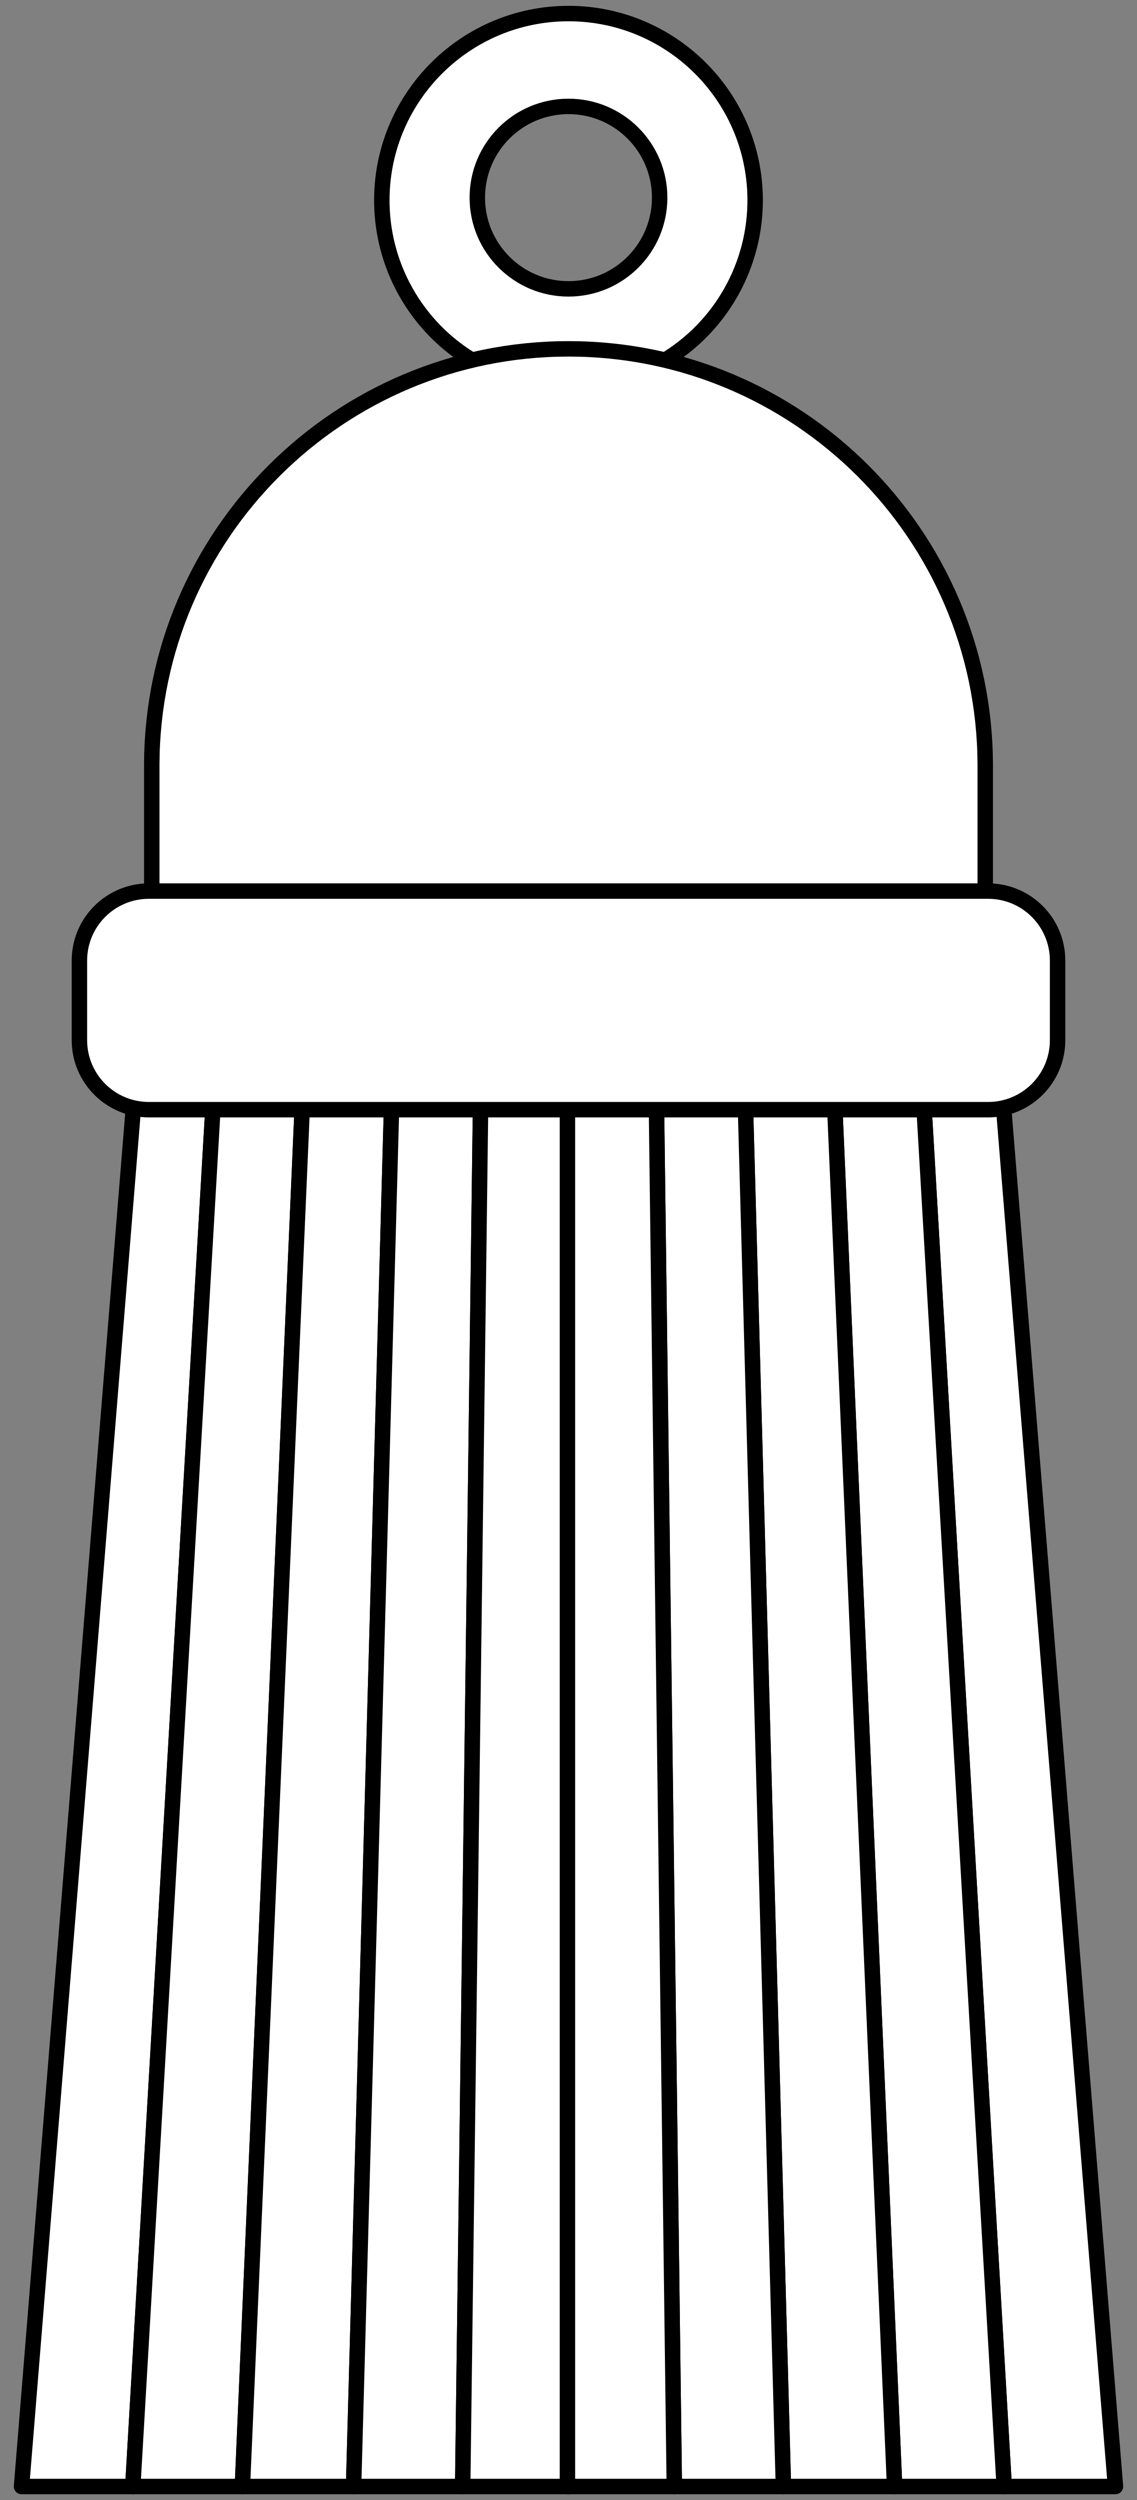 <?xml version="1.0" encoding="UTF-8" standalone="no"?>
<!DOCTYPE svg PUBLIC "-//W3C//DTD SVG 1.1//EN" "http://www.w3.org/Graphics/SVG/1.1/DTD/svg11.dtd">
<svg xmlns:xl="http://www.w3.org/1999/xlink" xmlns="http://www.w3.org/2000/svg" xmlns:dc="http://purl.org/dc/elements/1.1/" version="1.1" viewBox="38.835 58.718 147.33 323.782" width="147.33" height="323.782">
  <rect x="38.835" y="58.718" width="147.33" height="323.782" fill="#808080" stroke="none"/>
  <defs>
    <clipPath id="artboard_clip_path">
      <path d="M 38.835 58.718 L 186.165 58.718 L 186.165 382.5 L 38.835 382.5 Z"/>
    </clipPath>
  </defs>
  <g id="Tassel_(1)" stroke="none" stroke-opacity="1" fill-opacity="1" stroke-dasharray="none" fill="none">
    <title>Tassel (1)</title>
    <g id="Tassel_(1)_Layer_2" clip-path="url(#artboard_clip_path)">
      <title>Layer 2</title>
      <g id="Group_3">
        <g id="Graphic_16">
          <title>path18</title>
          <path d="M 88.312 84.314 C 88.187 93.037 92.769 101.152 100.303 105.55 C 107.838 109.949 117.157 109.949 124.692 105.55 C 132.226 101.152 136.808 93.037 136.683 84.314 C 136.492 71.092 125.72 60.474 112.498 60.474 C 99.275 60.474 88.503 71.092 88.312 84.314 Z M 100.683 84.314 C 100.683 77.789 105.972 72.499 112.498 72.499 C 119.023 72.499 124.312 77.789 124.312 84.314 C 124.312 90.839 119.023 96.129 112.498 96.129 C 105.972 96.129 100.683 90.839 100.683 84.314 Z" fill="#FFFFFF"/>
          <path d="M 88.312 84.314 C 88.187 93.037 92.769 101.152 100.303 105.55 C 107.838 109.949 117.157 109.949 124.692 105.55 C 132.226 101.152 136.808 93.037 136.683 84.314 C 136.492 71.092 125.72 60.474 112.498 60.474 C 99.275 60.474 88.503 71.092 88.312 84.314 Z M 100.683 84.314 C 100.683 77.789 105.972 72.499 112.498 72.499 C 119.023 72.499 124.312 77.789 124.312 84.314 C 124.312 90.839 119.023 96.129 112.498 96.129 C 105.972 96.129 100.683 90.839 100.683 84.314 Z" stroke="black" stroke-linecap="round" stroke-linejoin="round" stroke-width="2"/>
        </g>
        <g id="Graphic_15">
          <title>path23</title>
          <path d="M 166.5 157.994 L 166.5 157.624 C 166.349 127.908 142.216 103.898 112.5 103.898 C 82.784 103.898 58.651 127.908 58.5 157.624 L 58.5 157.994 L 58.5 192.734 L 71.15 192.734 C 81.41 204.95 96.547 212.004 112.5 212.004 C 128.453 212.004 143.59 204.95 153.85 192.734 L 166.5 192.734 Z" fill="#FFFFFF"/>
          <path d="M 166.5 157.994 L 166.5 157.624 C 166.349 127.908 142.216 103.898 112.5 103.898 C 82.784 103.898 58.651 127.908 58.5 157.624 L 58.5 157.994 L 58.5 192.734 L 71.15 192.734 C 81.41 204.95 96.547 212.004 112.5 212.004 C 128.453 212.004 143.59 204.95 153.85 192.734 L 166.5 192.734 Z" stroke="black" stroke-linecap="round" stroke-linejoin="round" stroke-width="2"/>
        </g>
        <g id="Graphic_14">
          <title>path39</title>
          <path d="M 56.045 380.744 L 68.025 174.874 L 58.335 174.874 L 41.625 380.744 Z" fill="#FFFFFF"/>
          <path d="M 56.045 380.744 L 68.025 174.874 L 58.335 174.874 L 41.625 380.744 Z" stroke="black" stroke-linecap="round" stroke-linejoin="round" stroke-width="2"/>
        </g>
        <g id="Graphic_13">
          <title>path44</title>
          <path d="M 68.02 174.874 L 56.04 380.744 L 70.24 380.744 L 79.18 174.874 Z" fill="#FFFFFF"/>
          <path d="M 68.02 174.874 L 56.04 380.744 L 70.24 380.744 L 79.18 174.874 Z" stroke="black" stroke-linecap="round" stroke-linejoin="round" stroke-width="2"/>
        </g>
        <g id="Graphic_12">
          <title>path49</title>
          <path d="M 79.184 174.874 L 70.244 380.744 L 84.654 380.744 L 90.324 174.874 Z" fill="#FFFFFF"/>
          <path d="M 79.184 174.874 L 70.244 380.744 L 84.654 380.744 L 90.324 174.874 Z" stroke="black" stroke-linecap="round" stroke-linejoin="round" stroke-width="2"/>
        </g>
        <g id="Graphic_11">
          <title>path54</title>
          <path d="M 90.322 174.874 L 84.651 380.744 L 98.791 380.744 L 101.451 174.874 Z" fill="#FFFFFF"/>
          <path d="M 90.322 174.874 L 84.651 380.744 L 98.791 380.744 L 101.451 174.874 Z" stroke="black" stroke-linecap="round" stroke-linejoin="round" stroke-width="2"/>
        </g>
        <g id="Graphic_10">
          <title>path59</title>
          <path d="M 101.458 174.874 L 98.788 380.744 L 112.638 380.744 L 112.638 174.874 Z" fill="#FFFFFF"/>
          <path d="M 101.458 174.874 L 98.788 380.744 L 112.638 380.744 L 112.638 174.874 Z" stroke="black" stroke-linecap="round" stroke-linejoin="round" stroke-width="2"/>
        </g>
        <g id="Graphic_9">
          <title>path67</title>
          <path d="M 168.955 380.744 L 156.975 174.874 L 166.665 174.874 L 183.375 380.744 Z" fill="#FFFFFF"/>
          <path d="M 168.955 380.744 L 156.975 174.874 L 166.665 174.874 L 183.375 380.744 Z" stroke="black" stroke-linecap="round" stroke-linejoin="round" stroke-width="2"/>
        </g>
        <g id="Graphic_8">
          <title>path72</title>
          <path d="M 156.98 174.874 L 168.96 380.744 L 154.76 380.744 L 145.82 174.874 Z" fill="#FFFFFF"/>
          <path d="M 156.98 174.874 L 168.96 380.744 L 154.76 380.744 L 145.82 174.874 Z" stroke="black" stroke-linecap="round" stroke-linejoin="round" stroke-width="2"/>
        </g>
        <g id="Graphic_7">
          <title>path77</title>
          <path d="M 145.816 174.874 L 154.756 380.744 L 140.346 380.744 L 134.676 174.874 Z" fill="#FFFFFF"/>
          <path d="M 145.816 174.874 L 154.756 380.744 L 140.346 380.744 L 134.676 174.874 Z" stroke="black" stroke-linecap="round" stroke-linejoin="round" stroke-width="2"/>
        </g>
        <g id="Graphic_6">
          <title>path82</title>
          <path d="M 134.679 174.874 L 140.349 380.744 L 126.209 380.744 L 123.549 174.874 Z" fill="#FFFFFF"/>
          <path d="M 134.679 174.874 L 140.349 380.744 L 126.209 380.744 L 123.549 174.874 Z" stroke="black" stroke-linecap="round" stroke-linejoin="round" stroke-width="2"/>
        </g>
        <g id="Graphic_5">
          <title>path87</title>
          <path d="M 123.542 174.874 L 126.212 380.744 L 112.362 380.744 L 112.362 174.874 Z" fill="#FFFFFF"/>
          <path d="M 123.542 174.874 L 126.212 380.744 L 112.362 380.744 L 112.362 174.874 Z" stroke="black" stroke-linecap="round" stroke-linejoin="round" stroke-width="2"/>
        </g>
        <g id="Graphic_4">
          <title>path92</title>
          <path d="M 166.875 202.432 C 171.846 202.432 175.875 198.402 175.875 193.432 L 175.875 183.122 C 175.875 178.151 171.846 174.122 166.875 174.122 L 58.125 174.122 C 53.154 174.122 49.125 178.151 49.125 183.122 L 49.125 193.432 C 49.125 198.402 53.154 202.432 58.125 202.432 Z" fill="#FFFFFF"/>
          <path d="M 166.875 202.432 C 171.846 202.432 175.875 198.402 175.875 193.432 L 175.875 183.122 C 175.875 178.151 171.846 174.122 166.875 174.122 L 58.125 174.122 C 53.154 174.122 49.125 178.151 49.125 183.122 L 49.125 193.432 C 49.125 198.402 53.154 202.432 58.125 202.432 Z" stroke="black" stroke-linecap="round" stroke-linejoin="round" stroke-width="2"/>
        </g>
      </g>
    </g>
  </g>
</svg>
